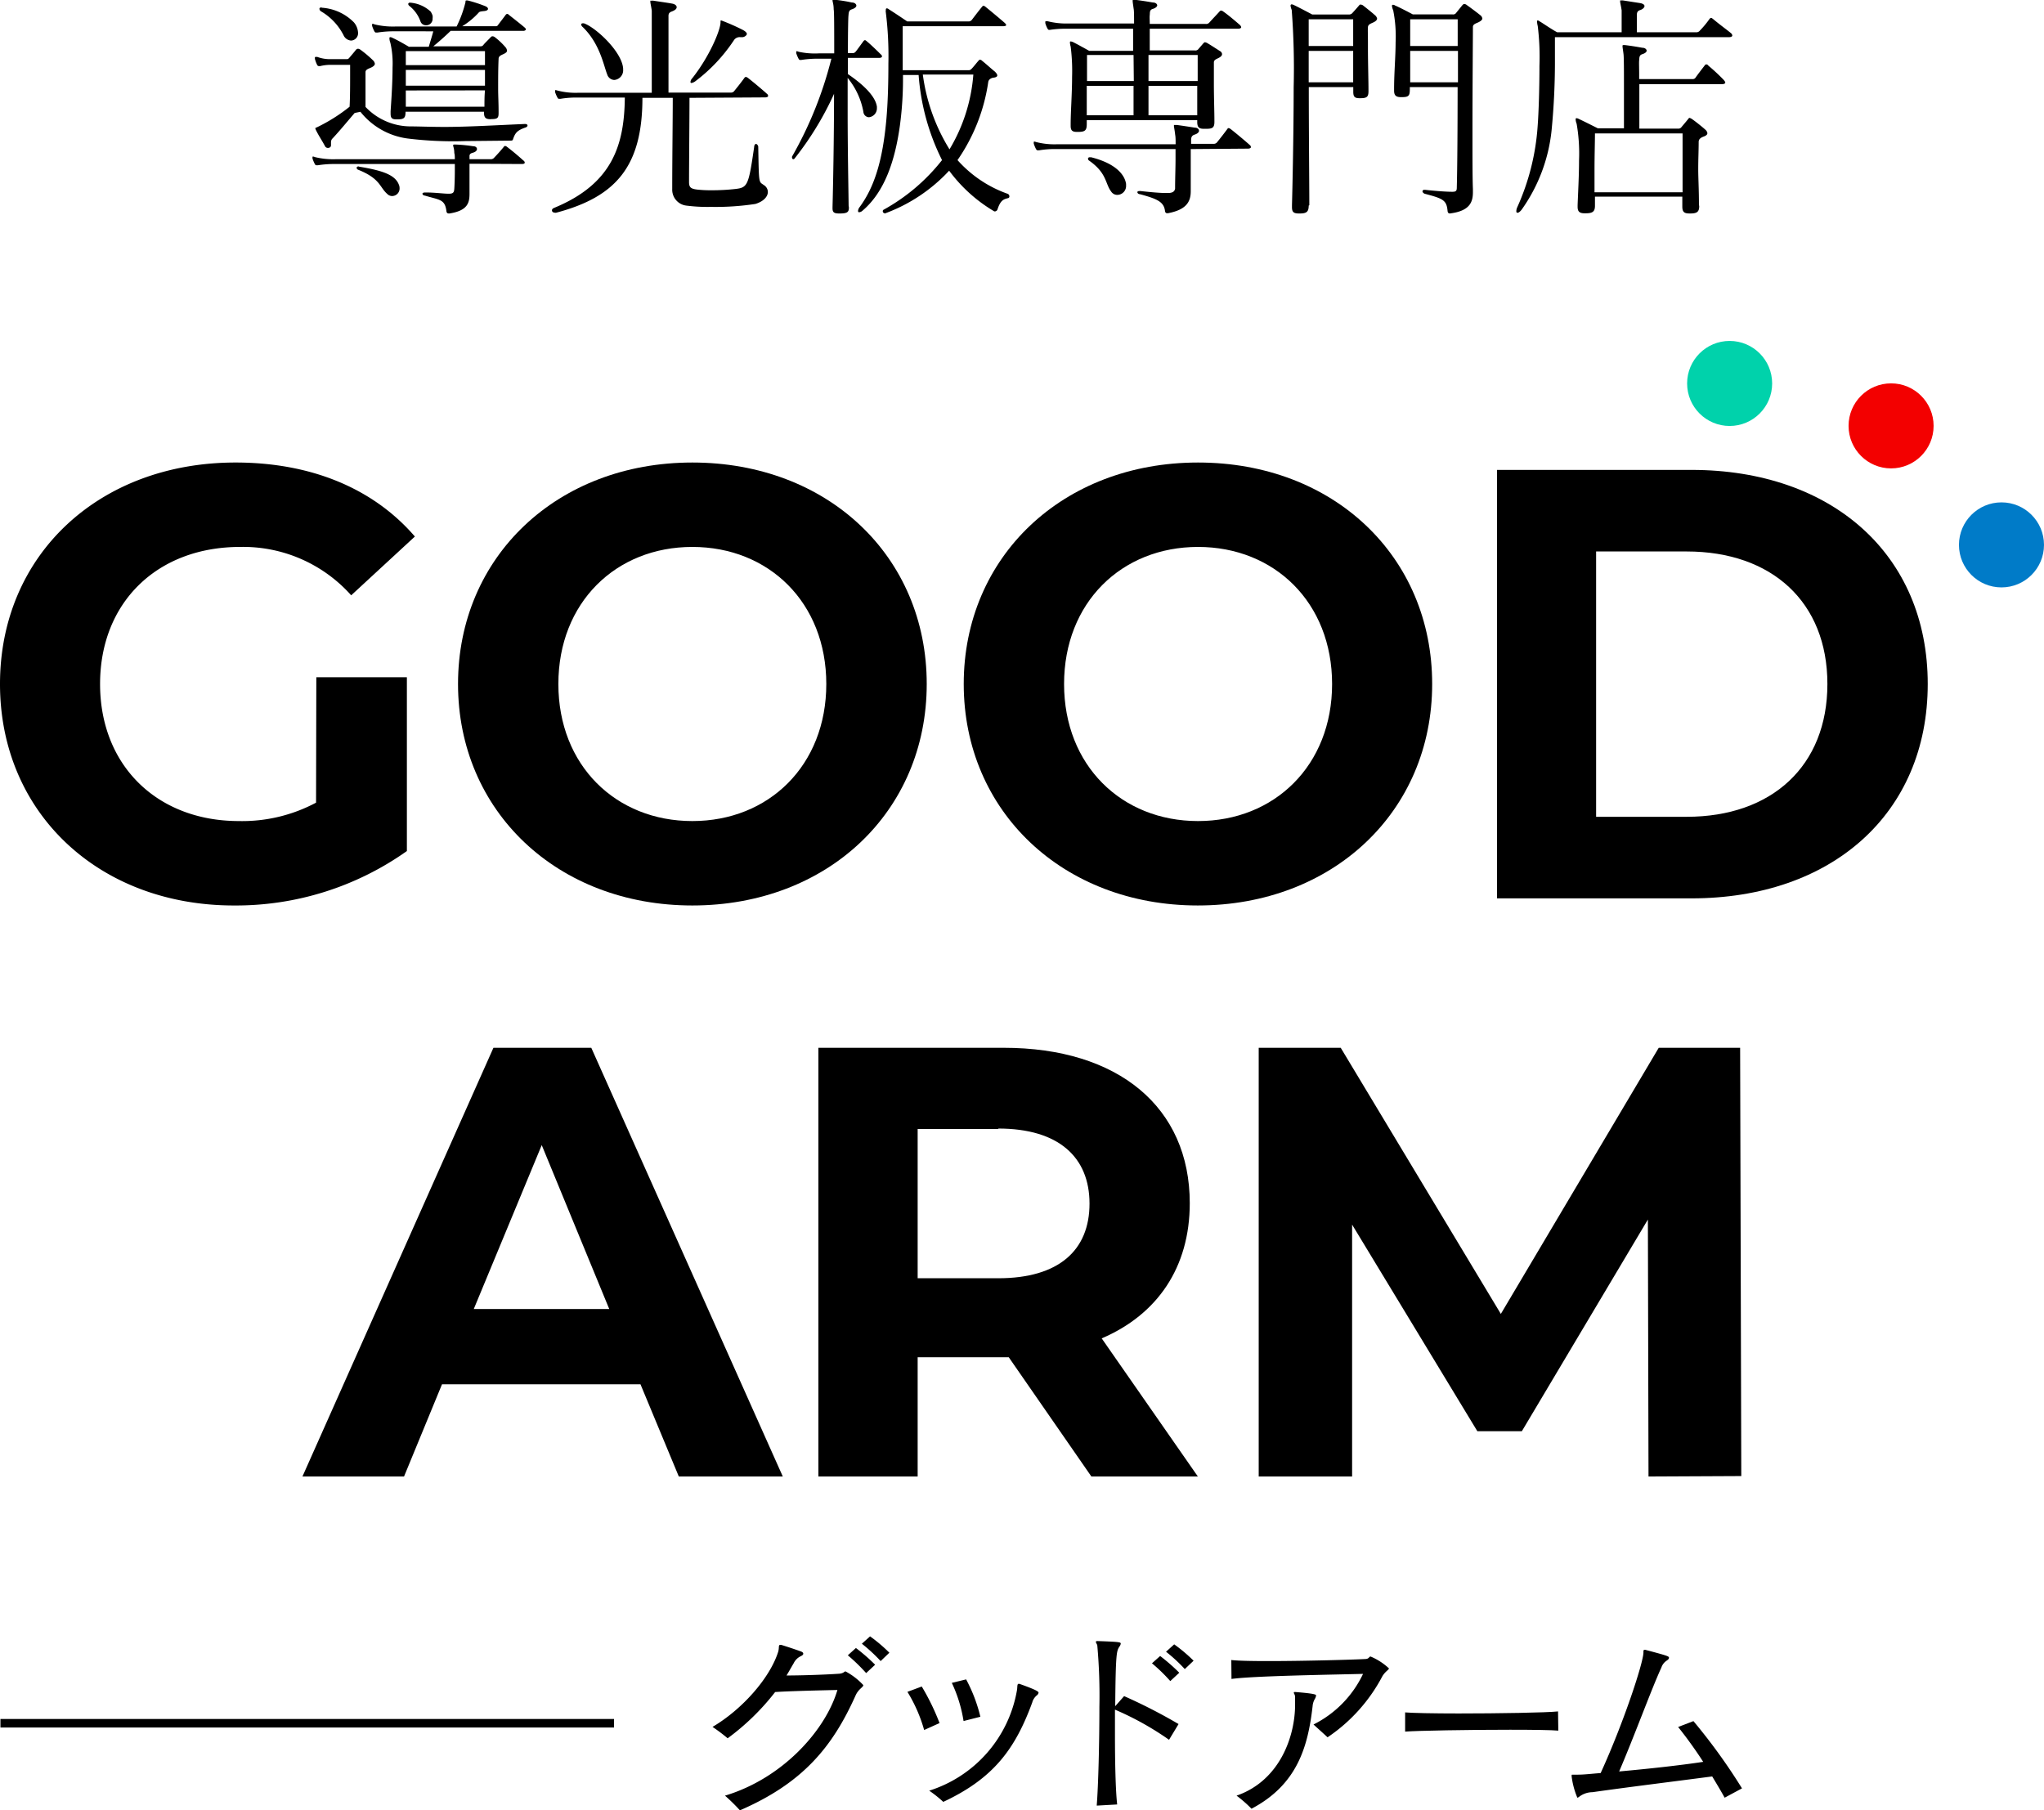 <?xml version="1.0" encoding="UTF-8"?> <svg xmlns="http://www.w3.org/2000/svg" viewBox="0 0 229.78 203.51"><defs><style>.cls-1{fill:none;stroke:#000;stroke-miterlimit:10;stroke-width:0.96px;}.cls-2{fill:#007bc8;}.cls-3{fill:#f30000;}.cls-4{fill:#00d2ab;}</style></defs><title>id2</title><g id="レイヤー_2" data-name="レイヤー 2"><g id="レイヤー_1-2" data-name="レイヤー 1"><path d="M81.5,201.88C88,199.93,92.81,194.52,94.14,190c-2.73.06-5.41.13-7,.23a26.8,26.8,0,0,1-5.34,5.2,19.38,19.38,0,0,0-1.7-1.28c3.39-2,6.46-5.53,7.38-8.44.14-.48,0-.78.23-.78a.32.32,0,0,1,.12,0c.68.21,1.58.51,2.13.71.23.07.34.16.34.28s-.11.2-.32.3a1.68,1.68,0,0,0-.76.78c-.27.45-.52.91-.8,1.37,1.72,0,4.36-.09,5.94-.2.5-.05.55-.26.69-.26a7.59,7.59,0,0,1,2,1.54c0,.25-.53.41-.87,1.17-2.59,5.78-5.92,9.84-13,12.91A20.68,20.68,0,0,0,81.5,201.88ZM97.37,188.1a20.65,20.65,0,0,0-2.06-2l.91-.82a20.9,20.9,0,0,1,2.16,1.88ZM99,186.75a18.61,18.61,0,0,0-2.11-1.95l.92-.83a17.77,17.77,0,0,1,2.17,1.84Z"></path><path d="M103.89,194.5a16.89,16.89,0,0,0-1.88-4.29l1.61-.6a25.8,25.8,0,0,1,2,4.11Zm10.43-4.45c.07-.35,0-.74.19-.74,0,0,.07,0,.09,0,2.06.73,2.15.89,2.15,1a.48.48,0,0,1-.2.3,1.55,1.55,0,0,0-.51.8c-1.92,5.23-4.35,8.53-10,11.17a13.64,13.64,0,0,0-1.58-1.26A14.42,14.42,0,0,0,114.32,190.05Zm-6,3.44A15.78,15.78,0,0,0,107,189.2l1.61-.39a17.48,17.48,0,0,1,1.6,4.2Z"></path><path d="M123.29,203c.18-2.26.3-7,.3-11.09a63.41,63.41,0,0,0-.23-6.86c0-.16-.16-.34-.16-.43s0-.12.2-.12h0c2.5.09,2.59.12,2.59.3a.73.73,0,0,1-.16.34c-.3.49-.41.67-.46,6.68l1-1.13a60.29,60.29,0,0,1,6.12,3.14l-1.07,1.77a33.15,33.15,0,0,0-6.08-3.39c0,.89,0,1.81,0,2.75,0,3.18.07,6.37.25,7.91Zm8.27-14a18.71,18.71,0,0,0-2.06-2l.92-.82a20.81,20.81,0,0,1,2.15,1.88Zm1.63-1.35a17.79,17.79,0,0,0-2.11-1.95l.92-.83a17.86,17.86,0,0,1,2.18,1.84Z"></path><path d="M138.42,186.63c.71.09,2.29.12,4.17.12,4.13,0,9.72-.16,10.87-.23.46,0,.43-.28.62-.28a6.9,6.9,0,0,1,2.06,1.33c0,.16-.39.32-.73.87a18.84,18.84,0,0,1-6.17,6.88c-.46-.43-1.1-1-1.58-1.44a12.19,12.19,0,0,0,5.57-5.69c-3.56.09-12.43.23-14.79.57Zm7.22,3.6c2.27.18,2.31.3,2.31.39a1,1,0,0,1-.13.37,1.93,1.93,0,0,0-.26.82c-.52,4.52-1.69,8.81-6.87,11.54a14.26,14.26,0,0,0-1.68-1.47c4.89-1.7,6.58-6.7,6.58-10.23,0-.3,0-.57,0-.85s-.14-.39-.14-.48,0-.09.14-.09Z"></path><path d="M175.18,194.57c-.71-.07-2.87-.1-5.41-.1-4.59,0-10.5.1-11.81.21v-2.16c.76.07,3.19.12,6,.12,4.47,0,9.93-.09,11.19-.23Z"></path><path d="M193.88,202.11c-.42-.76-.9-1.56-1.4-2.39-4.4.58-9.22,1.17-13.46,1.77a2.51,2.51,0,0,0-1.38.43c-.16.12-.25.19-.32.19a9,9,0,0,1-.64-2.39v-.09c0-.09,0-.11.09-.11s.26,0,.53,0h.07c.73,0,1.6-.11,2.57-.18,2.52-5.5,4.81-12.4,4.81-13.57,0-.19,0-.28.12-.28a.26.26,0,0,1,.11,0c2.45.65,2.64.72,2.64.88s-.12.23-.3.36a1.48,1.48,0,0,0-.55.74c-1.1,2.38-3,7.61-4.75,11.69,3.12-.28,6.75-.67,9.45-1.08a48,48,0,0,0-2.82-3.92l1.72-.66a65.62,65.62,0,0,1,5.46,7.56Z"></path><line class="cls-1" x1="0.05" y1="193.74" x2="69.03" y2="193.74"></line><path d="M52.78,18.41v3.37c0,1-.19,1.9-2.25,2.22h-.08c-.19,0-.25-.11-.27-.3-.17-1.33-.82-1.22-2.42-1.71-.16,0-.27-.13-.27-.21s.11-.14.3-.14h.05c1.09,0,2,.14,2.61.14.49,0,.59-.14.62-.55s.06-1.27.06-2v-.79H37.73a11.55,11.55,0,0,0-2,.14h-.11c-.11,0-.16,0-.24-.16a3.74,3.74,0,0,1-.25-.6c0-.05,0-.08,0-.14s0-.08.08-.08a.67.67,0,0,1,.19.06,8.58,8.58,0,0,0,2.33.24h13.4c0-.27,0-.51-.06-.7,0-.49-.13-.74-.13-.84s.05-.11.16-.11h.16a17.46,17.46,0,0,1,1.93.19c.29,0,.43.16.43.32s-.16.33-.46.41-.38.19-.38.38v.35h2.44a.5.5,0,0,0,.35-.19c.41-.43.65-.7,1.06-1.19a.2.2,0,0,1,.16-.11.45.45,0,0,1,.22.11c.71.54,1.46,1.19,1.82,1.52a.31.31,0,0,1,.16.24c0,.11-.11.16-.35.16Zm-.43-2.55a41.9,41.9,0,0,1-6.54-.29,8.13,8.13,0,0,1-5.29-3l-.65.13c-1,1.17-1.68,2-2.47,2.85a.57.57,0,0,0-.19.44c0,.1,0,.21,0,.35v0c0,.19-.16.29-.35.29a.36.36,0,0,1-.33-.21c-.38-.71-.68-1.12-1-1.77a.84.84,0,0,1-.08-.21c0-.08.06-.08.14-.11A19.21,19.21,0,0,0,39.3,12c.06-1,.06-2.55.06-3.58V7.29H37.13A4.72,4.72,0,0,0,36,7.43h-.11c-.11,0-.17,0-.25-.16a3.52,3.52,0,0,1-.24-.65c0-.06,0-.08,0-.14a.07.07,0,0,1,.08-.08.9.9,0,0,1,.19,0,4.14,4.14,0,0,0,1.52.25H39c.13,0,.19-.06.3-.19s.49-.57.7-.84a.34.34,0,0,1,.25-.14.53.53,0,0,1,.27.11,12.72,12.72,0,0,1,1.41,1.19.67.67,0,0,1,.21.38c0,.14-.1.27-.37.41s-.68.22-.68.54c0,.71,0,1.52,0,2.23v1.68a7,7,0,0,0,5,2.19c1,0,2.34.06,3.88.06,2.58,0,5.75-.19,9-.33h.06c.19,0,.27.08.27.17s-.08.19-.27.24c-.85.3-1.09.57-1.31,1.17-.08.21-.05.29-.32.29ZM36.21.87a5.56,5.56,0,0,1,3.58,1.65,1.94,1.94,0,0,1,.46,1.14.82.82,0,0,1-.79.9,1,1,0,0,1-.84-.6A6.55,6.55,0,0,0,36.13,1.3.38.38,0,0,1,35.91,1c0-.11.08-.16.22-.16Zm4.18,17.87c2.46.41,4,.87,4.44,2a1,1,0,0,1,.09.41.85.85,0,0,1-.82.89.76.76,0,0,1-.57-.24c-.87-.76-.76-1.71-3.25-2.71a.27.27,0,0,1-.19-.22c0-.08.08-.16.22-.16ZM55.14,13.4c-.54,0-.73-.17-.73-.74v-.1H45.59c0,.7-.16.86-.92.86h-.11c-.51,0-.65-.16-.65-.65V12.5c.11-1.57.22-3.39.22-4.91a10.39,10.39,0,0,0-.25-2.79,1.44,1.44,0,0,1-.1-.46c0-.11,0-.16.1-.16a.54.54,0,0,1,.25.08c.62.27,1.84,1,1.84,1H48.2c.13-.44.35-1.14.51-1.74H44.43a11.55,11.55,0,0,0-2,.14h-.11c-.11,0-.16,0-.25-.17a3.62,3.62,0,0,1-.24-.59c0-.06,0-.08,0-.14s0-.08.09-.08a.62.62,0,0,1,.18.06,8.71,8.71,0,0,0,2.34.24h6.89a13.14,13.14,0,0,0,1-2.74c0-.14,0-.19.11-.19a.86.86,0,0,0,.13,0,15.51,15.51,0,0,1,2,.65c.19.08.29.19.29.3s-.13.21-.4.24-.55.05-.63.16a8.45,8.45,0,0,1-1.87,1.55h3.8A.28.28,0,0,0,56,2.79c.22-.29.6-.78.84-1.11.06-.08.11-.11.17-.11s.1,0,.21.11c.38.3,1.39,1.09,1.79,1.44.08.08.11.13.11.19s-.13.16-.27.16H50.66c-.78.76-1.46,1.33-1.95,1.74H54A.41.41,0,0,0,54.38,5c.19-.22.54-.55.76-.79.08-.08.13-.13.22-.13a.43.43,0,0,1,.27.1,7.65,7.65,0,0,1,1.16,1.09A.73.73,0,0,1,57,5.7c0,.13-.11.24-.38.37s-.57.22-.57.55C56,7.73,56,8.81,56,10c0,.76.05,1.57.05,2.46v.25c0,.54-.11.68-.79.68ZM45.62,7.86c0,.52,0,1.09,0,1.77h8.9c0-.6,0-1.2,0-1.77Zm0,2.31V12h8.84c0-.57,0-1.22.06-1.84Zm0-4.42V7.32h8.9c0-.57,0-1.11,0-1.57ZM46.11.3a3.8,3.8,0,0,1,2.3,1,1.78,1.78,0,0,1,.22.46,1.39,1.39,0,0,1,0,.33.71.71,0,0,1-.73.75.64.64,0,0,1-.62-.4A3.84,3.84,0,0,0,46,.65a.34.34,0,0,1-.11-.19A.17.17,0,0,1,46.05.3Z"></path><path d="M77.51,11c0,2.41-.05,7.3-.05,9.46,0,.57.16.76.89.85a13,13,0,0,0,1.55.08,23.65,23.65,0,0,0,2.74-.14c1.41-.16,1.51-.38,2.14-4.72,0-.24.13-.35.21-.35s.25.16.25.33c.08,4.31.05,3.87.65,4.31a.92.92,0,0,1,.43.76c0,.54-.51,1.08-1.41,1.35a29.67,29.67,0,0,1-5,.33,18.53,18.53,0,0,1-2.71-.14,1.8,1.8,0,0,1-1.63-1.87v-.05c0-3.37.06-7.84.06-10.2H72.22c0,7.65-2.93,11.12-9.68,12.91a.3.3,0,0,1-.16,0c-.19,0-.33-.11-.33-.25s.08-.22.27-.3c6.48-2.68,7.87-7,7.92-12.39H65a10.68,10.68,0,0,0-2,.14h-.11c-.11,0-.16,0-.24-.17a3.61,3.61,0,0,1-.25-.59c0-.06,0-.08,0-.14s0-.08.08-.08a1.08,1.08,0,0,1,.19.05,8.13,8.13,0,0,0,2.33.25h8.27V7.11c0-2.88,0-5.75,0-5.92-.08-.54-.16-.84-.16-1s0-.11.11-.11a.91.91,0,0,1,.25,0c.48.08,1.46.21,2.06.32.35.06.54.22.54.41s-.19.35-.57.49-.35.38-.35.62v.08c0,1.11,0,5.91,0,8.41H82.2a.45.45,0,0,0,.35-.19c.46-.57.74-.92,1.14-1.47a.2.2,0,0,1,.17-.1.55.55,0,0,1,.21.1c.71.55,1.79,1.47,2.14,1.79a.31.31,0,0,1,.14.25c0,.08-.11.16-.35.16Zm-7.46-3.2a1.09,1.09,0,0,1-1,1.19.87.87,0,0,1-.79-.62c-.4-1-.81-3.44-2.74-5.32a.5.5,0,0,1-.19-.29c0-.08.08-.14.19-.14a.48.48,0,0,1,.27.06c1.33.56,4.1,3.14,4.26,5ZM83.23,4.18a.76.76,0,0,0-.73.35,18.66,18.66,0,0,1-4.34,4.61,1,1,0,0,1-.43.19.1.1,0,0,1-.11-.11.67.67,0,0,1,.19-.41C79.73,6.4,81,3.39,81,2.5V2.39c0-.06,0-.09.08-.09a1.2,1.2,0,0,1,.17.06,24,24,0,0,1,2.25,1c.32.17.46.33.46.46s-.25.36-.52.36Z"></path><path d="M95.43,23.32c0,.49-.13.68-1,.68h-.13c-.57,0-.71-.16-.71-.6v-.13c.06-2.14.17-7.79.17-12.72a34.84,34.84,0,0,1-4.45,7.29.2.2,0,0,1-.11.06.16.16,0,0,1-.16-.16.34.34,0,0,1,0-.14,43.37,43.37,0,0,0,4.42-11H92.07a11.64,11.64,0,0,0-2,.14H90c-.11,0-.16,0-.24-.16a3.74,3.74,0,0,1-.25-.6c0-.06,0-.08,0-.14s0-.08.08-.08a.67.67,0,0,1,.19.06A8.58,8.58,0,0,0,92.07,6h1.71c0-2.79,0-4.77-.06-4.94,0-.59-.13-.86-.13-1s0-.08.13-.08h.19a17.06,17.06,0,0,1,1.85.3c.32,0,.51.19.51.35s-.19.32-.54.43-.32.46-.35.71-.06,2-.06,4.2h.44a.44.44,0,0,0,.43-.16c.14-.16.68-.92.87-1.17a.27.27,0,0,1,.19-.13s.11.05.19.13c.41.33,1.3,1.19,1.57,1.47a.28.28,0,0,1,.14.24c0,.08-.11.16-.33.16h-3.5V8.33c1.47,1,3.07,2.36,3.26,3.66,0,.08,0,.13,0,.19a1,1,0,0,1-.9,1,.65.65,0,0,1-.62-.6,8.35,8.35,0,0,0-1.77-3.82v3.85c0,4.23.09,8.54.11,10.52Zm4,.65a.22.22,0,0,1-.19-.24.17.17,0,0,1,.11-.16A21.61,21.61,0,0,0,105.9,18a25.43,25.43,0,0,1-2.63-9.57h-1.76a39.24,39.24,0,0,1-.35,5.72c-.57,4.07-1.77,7.46-4.18,9.52a.65.65,0,0,1-.38.19c-.08,0-.14,0-.14-.16a.79.79,0,0,1,.17-.41c1.73-2.33,2.6-5.42,3-9.73.19-2.07.24-4.37.24-6.4a39.68,39.68,0,0,0-.29-5.78.56.56,0,0,1,0-.22c0-.13,0-.22.13-.22a.32.32,0,0,1,.19.09c.68.43,1.36.89,2.09,1.38h6.92a.46.46,0,0,0,.35-.19c.46-.6.7-.92,1.14-1.46a.26.26,0,0,1,.16-.11.45.45,0,0,1,.22.11c.73.59,1.73,1.43,2.14,1.79.11.1.19.19.19.27s-.14.13-.41.13H101.48c0,1.82,0,3.45,0,4.94h7.35a.42.42,0,0,0,.35-.11c.27-.27.6-.71.79-.92s.13-.14.19-.14.13,0,.24.11c.54.43,1,.87,1.44,1.22.16.16.27.3.27.43s-.14.22-.41.25-.54.19-.6.46A20.58,20.58,0,0,1,107.64,18a13.63,13.63,0,0,0,5.64,3.79.3.3,0,0,1,.19.27.19.19,0,0,1-.17.22c-.4.11-.81.16-1.16,1.25a.34.34,0,0,1-.3.24.22.22,0,0,1-.14-.05,17.09,17.09,0,0,1-5-4.53A18.57,18.57,0,0,1,99.47,24Zm4.31-15.59a21.27,21.27,0,0,0,3,8.41,19.14,19.14,0,0,0,2.68-8.41Z"></path><path d="M133.86,16.76c0,.92,0,1.82,0,2.9,0,.54,0,1.11,0,1.76v.09c0,1.24-.57,2.08-2.55,2.46h-.11c-.16,0-.22-.11-.24-.29-.14-1-.9-1.33-2.82-1.85-.17,0-.28-.13-.28-.22s.09-.13.25-.13h.11c1,.11,2.14.22,2.84.22h.22c.49,0,.76-.14.82-.49v-.06c0-1.08.05-2.25.05-3.31V16.76H118.81a10.6,10.6,0,0,0-2,.14h-.11c-.11,0-.16,0-.25-.17a3.62,3.62,0,0,1-.24-.59c0-.06,0-.09,0-.14s0-.08.09-.08a1,1,0,0,1,.18.05,8.25,8.25,0,0,0,2.34.25h13.34c0-.46,0-.82-.05-1.06-.06-.57-.14-.87-.14-1s0-.11.11-.11a2,2,0,0,0,.22,0c.59.08,1.32.19,2,.3.33,0,.49.19.49.35s-.16.33-.51.44-.38.38-.38.62v.41h2.57a.46.46,0,0,0,.36-.19c.46-.57.73-.92,1.14-1.47a.19.19,0,0,1,.16-.11.73.73,0,0,1,.22.11c.7.55,1.79,1.47,2.14,1.79a.29.29,0,0,1,.13.25c0,.08-.11.16-.35.16Zm1.46-2.28c-.54,0-.73-.19-.73-.76v-.21H122.17v.43c0,.73-.19.89-1,.89h-.11c-.51,0-.7-.16-.7-.67v-.22c0-1.33.16-3.47.16-5.29a21.79,21.79,0,0,0-.16-3.42,1.72,1.72,0,0,1-.08-.43c0-.11,0-.14.1-.14a1.06,1.06,0,0,1,.22.06c.46.22,1.85,1,1.85,1h4.93V3.23h-7.38a12,12,0,0,0-2,.13H118c-.11,0-.17,0-.25-.16a2.78,2.78,0,0,1-.24-.6c0-.05,0-.08,0-.13s0-.08.08-.08a.54.54,0,0,1,.19,0,8.56,8.56,0,0,0,2.33.25h7.38c0-.85,0-1.42-.05-1.66-.06-.46-.11-.73-.11-.87s0-.13.13-.13h.14c.68.08,1.36.19,2,.3.33,0,.49.19.49.32s-.16.3-.52.41-.29.43-.32.68,0,.51,0,1h6.27a.47.47,0,0,0,.46-.19c.27-.3.87-.93,1.11-1.2a.24.24,0,0,1,.19-.11.47.47,0,0,1,.24.11c.49.33,1.41,1.11,1.82,1.47a.53.53,0,0,1,.19.27c0,.13-.14.19-.38.19h-9.9c0,.65,0,1.49,0,2.44h5.07a.43.43,0,0,0,.43-.19l.52-.6c.08-.08.13-.13.19-.13a.75.75,0,0,1,.27.1c.38.22,1,.63,1.43.9a.42.42,0,0,1,.22.32c0,.17-.11.3-.38.44s-.54.22-.54.51c0,.46,0,1.39,0,2.39,0,1.46.06,3.15.06,4.18v.11c0,.65-.22.78-.9.78ZM122.17,9.65c0,1.14,0,2.34,0,3.31h5.26c0-1.14,0-2.25,0-3.31Zm5.26-3.47H122.2c0,.65,0,1.74,0,2.93h5.26Zm-.84,14.67a1,1,0,0,1-1,1.06.81.81,0,0,1-.68-.38c-.68-.89-.46-2.06-2.47-3.47a.26.26,0,0,1-.13-.22c0-.1.08-.16.21-.16a1.06,1.06,0,0,0,.14,0c2.71.68,3.77,1.92,3.93,3Zm2.52-14.67V9.11h5.53c0-1.27,0-2.41,0-2.93Zm0,3.47c0,1,0,2.15,0,3.31h5.48c0-.86,0-2.11,0-3.31Z"></path><path d="M147.12,23.11c0,.73-.27.89-1,.89H146c-.57,0-.76-.16-.76-.71v-.21c.05-1.82.19-7.92.19-13.26a86.41,86.41,0,0,0-.22-8.71,1.85,1.85,0,0,1-.13-.46c0-.11.05-.16.13-.16a.69.69,0,0,1,.25.08c.48.22,2.06,1.06,2.06,1.06h4.09a.49.49,0,0,0,.44-.19c.16-.17.54-.6.7-.79s.14-.13.22-.13a.43.43,0,0,1,.27.1c.38.3,1,.79,1.33,1.09a.68.68,0,0,1,.24.38c0,.13-.11.27-.38.41s-.62.21-.65.54,0,1,0,1.65v.73c0,1.63.06,3.58.06,4.7v.13c0,.65-.19.79-.92.79h-.11c-.54,0-.68-.19-.68-.73V9.79h-5c0,5.18.06,11.06.06,13.29Zm0-17.39c0,1.09,0,2.28,0,3.53h5c0-1,0-2.33,0-3.53Zm0-3.55c0,.79,0,1.82,0,3h5c0-1.65,0-3,0-3ZM163,24c-.19,0-.25-.11-.27-.3-.11-1.22-.54-1.38-2.58-1.92-.13-.06-.24-.17-.24-.27a.19.19,0,0,1,.21-.17h.09c.65.08,2.19.22,3,.22h.1c.44,0,.46-.19.46-.54.06-2.09.09-7,.09-11.23h-5.37V10c0,.76-.11.92-.9.92h-.11c-.54,0-.76-.19-.76-.73V10c0-1.82.17-3.66.17-5.23a14.94,14.94,0,0,0-.27-3.61,1.71,1.71,0,0,1-.14-.49c0-.11.05-.13.11-.13a.38.38,0,0,1,.24.08c.52.21,2,1,2,1h4.47a.41.41,0,0,0,.41-.19l.68-.84c.08-.08.13-.14.22-.14a.45.45,0,0,1,.27.11c.43.3,1.19.87,1.52,1.14a.56.56,0,0,1,.24.38c0,.13-.14.27-.41.41s-.65.21-.65.54c0,1.16-.05,6.91-.05,11.74,0,2.85,0,5.34.05,6.48v.33c0,1-.22,2.11-2.52,2.41ZM158.53,2.17s0,1.33,0,3h5.34c0-1.82,0-3,0-3Zm0,3.55V9.25h5.37c0-1.28,0-2.47,0-3.53Z"></path><path d="M174.8,4.18c0,.65,0,1.41,0,2.25a79.28,79.28,0,0,1-.38,8.27,18.69,18.69,0,0,1-3.36,8.87c-.19.24-.35.35-.46.35s-.14-.06-.14-.19a1.16,1.16,0,0,1,.11-.44,26.48,26.48,0,0,0,2.28-9c.13-1.68.21-4.47.21-6.89a28.63,28.63,0,0,0-.19-4.47,2.52,2.52,0,0,1-.08-.49c0-.08,0-.14.08-.14a.32.32,0,0,1,.19.09c.3.16,1.33.89,2,1.24h7.24v-1c0-.76,0-1.31,0-1.47-.08-.54-.17-.84-.17-1s0-.11.11-.11a1.19,1.19,0,0,1,.22,0l1.93.3c.32.06.48.19.48.33s-.16.35-.51.46-.35.38-.35.62v.08c0,1,0,1.12,0,1.79h6.72a.51.51,0,0,0,.38-.21,10.14,10.14,0,0,0,1.06-1.28.3.3,0,0,1,.19-.13c.06,0,.11.05.22.13.81.68,1.65,1.28,2,1.58a.39.39,0,0,1,.16.27c0,.11-.13.19-.4.19Zm16.22,19c0,.65-.27.82-1,.82h-.11c-.6,0-.79-.19-.79-.79V23c0-.29,0-.59,0-.89H179.3c0,.32,0,.62,0,.95v.08c0,.68-.3.84-1.06.84h-.1c-.57,0-.79-.19-.79-.73v-.19c.05-1.38.16-3.28.16-5a19.46,19.46,0,0,0-.27-4.15,1.49,1.49,0,0,1-.11-.46c0-.11,0-.16.11-.16a.6.6,0,0,1,.24.08c.49.22,2.15,1.06,2.15,1.06h2.93c0-1.28,0-3.18,0-4.83s0-3.12-.05-3.53-.11-.73-.11-.86,0-.14.14-.14h.13c.68.08,1.36.19,1.95.3.33,0,.49.19.49.33s-.16.29-.51.4-.3.44-.33.68,0,.81,0,1.55v.56h6a.37.37,0,0,0,.35-.18c.19-.28.79-1.06,1-1.33a.25.25,0,0,1,.19-.14c.08,0,.13,0,.24.14A21.44,21.44,0,0,1,193.79,9c.1.13.16.21.16.29s-.11.17-.35.17h-9.31c0,1.62,0,3.6,0,5h4.34a.42.42,0,0,0,.41-.19c.16-.19.51-.6.7-.84s.14-.17.22-.17a1,1,0,0,1,.27.14c.43.3,1.14.87,1.47,1.17a.66.66,0,0,1,.24.4c0,.14-.11.27-.41.38s-.57.27-.57.6c0,1-.05,1.87-.05,3.06,0,1,.08,2.28.08,4ZM179.3,15c0,1-.05,2.39-.05,4.12,0,.76,0,1.6,0,2.5h9.9c0-.93,0-1.87,0-2.8,0-1.46,0-2.84,0-3.82Z"></path><path d="M72,155.63H49.69L45.42,166H34L55.47,117.8h11L88,166H76.31Zm-3.51-8.46L60.9,128.74l-7.64,18.43Z"></path><path d="M122.69,166l-9.29-13.41H103.16V166H92V117.8h20.84c12.87,0,20.91,6.67,20.91,17.47,0,7.22-3.64,12.52-9.9,15.2L134.66,166Zm-10.46-39.07h-9.07v16.78h9.07c6.81,0,10.25-3.16,10.25-8.39S119,126.88,112.23,126.88Z"></path><path d="M185.32,166l-.07-28.89-14.17,23.8h-5L152,137.68V166H141.5V117.8h9.22l18,29.92,17.75-29.92h9.15l.13,48.15Z"></path><path d="M35.56,76.14H45.74V95.68a33.21,33.21,0,0,1-19.46,6.12C11.14,101.8,0,91.41,0,76.9S11.14,52,26.48,52c8.46,0,15.48,2.89,20.16,8.32l-7.16,6.61A16.27,16.27,0,0,0,27,61.49c-9.35,0-15.75,6.26-15.75,15.41s6.4,15.41,15.61,15.41a17.63,17.63,0,0,0,8.67-2.07Z"></path><path d="M51.49,76.9C51.49,62.59,62.63,52,77.83,52s26.35,10.52,26.35,24.9S93,101.8,77.83,101.8,51.49,91.21,51.49,76.9Zm41.4,0c0-9.15-6.46-15.41-15.06-15.41S62.77,67.75,62.77,76.9s6.46,15.41,15.06,15.41S92.89,86.05,92.89,76.9Z"></path><path d="M108.34,76.9c0-14.31,11.14-24.9,26.34-24.9S161,62.52,161,76.9s-11.21,24.9-26.35,24.9S108.34,91.21,108.34,76.9Zm41.41,0c0-9.15-6.47-15.41-15.07-15.41s-15.06,6.26-15.06,15.41,6.46,15.41,15.06,15.41S149.75,86.05,149.75,76.9Z"></path><path d="M168.29,52.83h21.87c15.75,0,26.55,9.49,26.55,24.07S205.91,101,190.16,101H168.29Zm21.32,39c9.56,0,15.82-5.71,15.82-14.93S199.17,62,189.61,62H179.43V91.83Z"></path><circle class="cls-2" cx="225" cy="61.26" r="4.78"></circle><circle class="cls-3" cx="212.59" cy="47.88" r="4.78"></circle><circle class="cls-4" cx="194.44" cy="43.11" r="4.78"></circle></g></g></svg> 